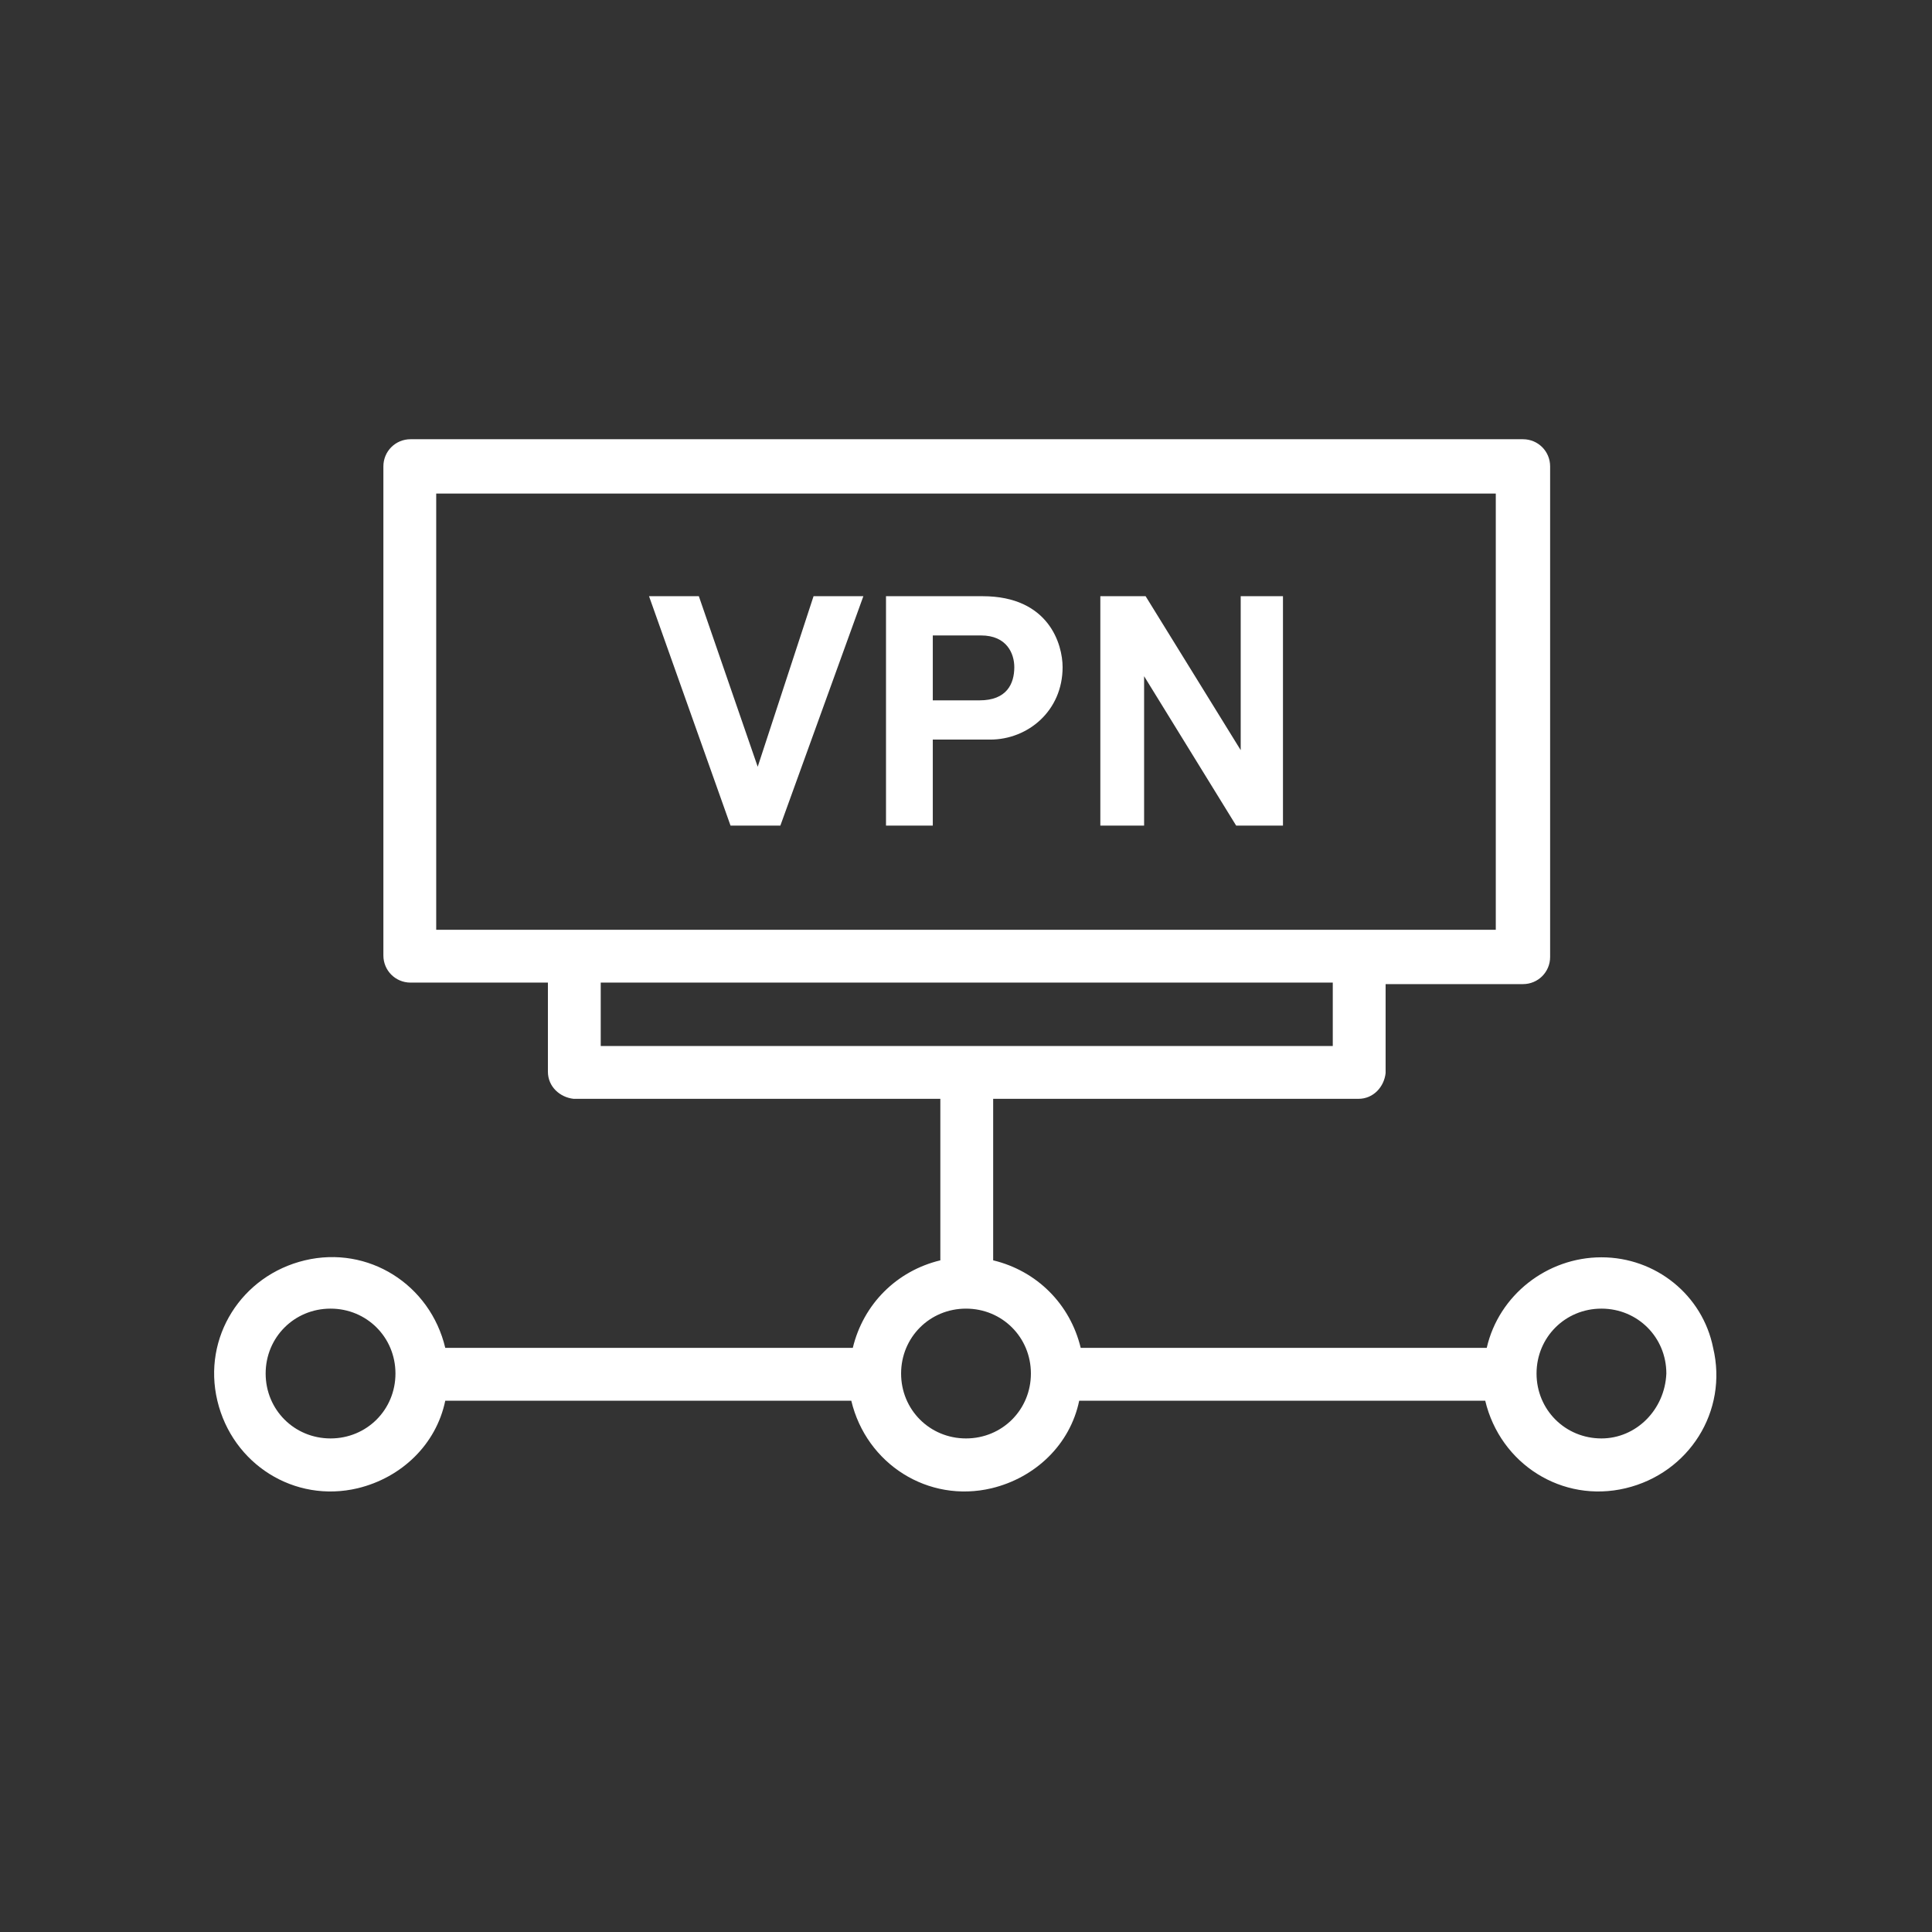 <?xml version="1.0" encoding="UTF-8"?>
<svg xmlns="http://www.w3.org/2000/svg" xmlns:xlink="http://www.w3.org/1999/xlink" width="512" height="512" x="0" y="0" viewBox="0 0 128 128" style="enable-background:new 0 0 512 512" xml:space="preserve" class="">
  <rect x="0" y="0" width="128" height="128" fill="#333333" stroke="none"/>
  <g>
    <path d="M106.1 83.3c-3.6 0-6.8 2.5-7.6 6H71.6c-.7-2.9-2.9-5.1-5.8-5.8V72.8H90c1 0 1.7-.8 1.8-1.7v-5.9h9.1c1 0 1.8-.8 1.8-1.8V30.9c0-1-.8-1.8-1.8-1.8H27.2c-1 0-1.8.8-1.8 1.8v32.4c0 1 .8 1.8 1.8 1.8h9.1V71c0 1 .8 1.7 1.7 1.8h24.3v10.7c-2.9.7-5.1 2.9-5.8 5.8h-27c-1-4.2-5.1-6.8-9.3-5.8s-6.8 5.1-5.8 9.3 5.1 6.8 9.3 5.8c2.9-.7 5.2-2.9 5.8-5.8h26.9c1 4.2 5.1 6.8 9.3 5.8 2.9-.7 5.2-2.9 5.8-5.8h26.9c1 4.2 5.1 6.8 9.3 5.8s6.8-5.1 5.8-9.3c-.7-3.5-3.8-6-7.4-6zM28.9 32.7h70.2v28.9H28.9zm10.9 32.4h48.5v4.2H39.8zM21.9 95.3c-2.4 0-4.3-1.9-4.3-4.3s1.9-4.3 4.3-4.3 4.3 1.9 4.3 4.3-1.9 4.3-4.3 4.3zm42.1 0c-2.4 0-4.3-1.9-4.3-4.3s1.9-4.3 4.3-4.3 4.3 1.9 4.3 4.3-1.9 4.3-4.3 4.3zm42.1 0c-2.4 0-4.3-1.9-4.3-4.3s1.9-4.3 4.3-4.3 4.3 1.9 4.3 4.3c-.1 2.4-2 4.3-4.3 4.3z" fill="#ffffff" opacity="1" data-original="#000000"></path>
    <path d="m51.7 54.7 5.5-15.2h-3.3l-3.7 11.3-3.9-11.3H43l5.4 15.2zM61.8 49h3.8c2.5 0 4.8-1.9 4.8-4.8 0-1.5-.9-4.7-5.3-4.7h-6.4v15.2h3.1zm0-6.9H65c1.7 0 2.2 1.2 2.2 2.1 0 1.1-.5 2.2-2.3 2.2h-3.1zM75.8 44.8l6.1 9.9H85V39.5h-2.8v10.2l-6.3-10.2h-3v15.2h2.9z" fill="#ffffff" opacity="1" data-original="#000000"></path>
  </g>
</svg>
